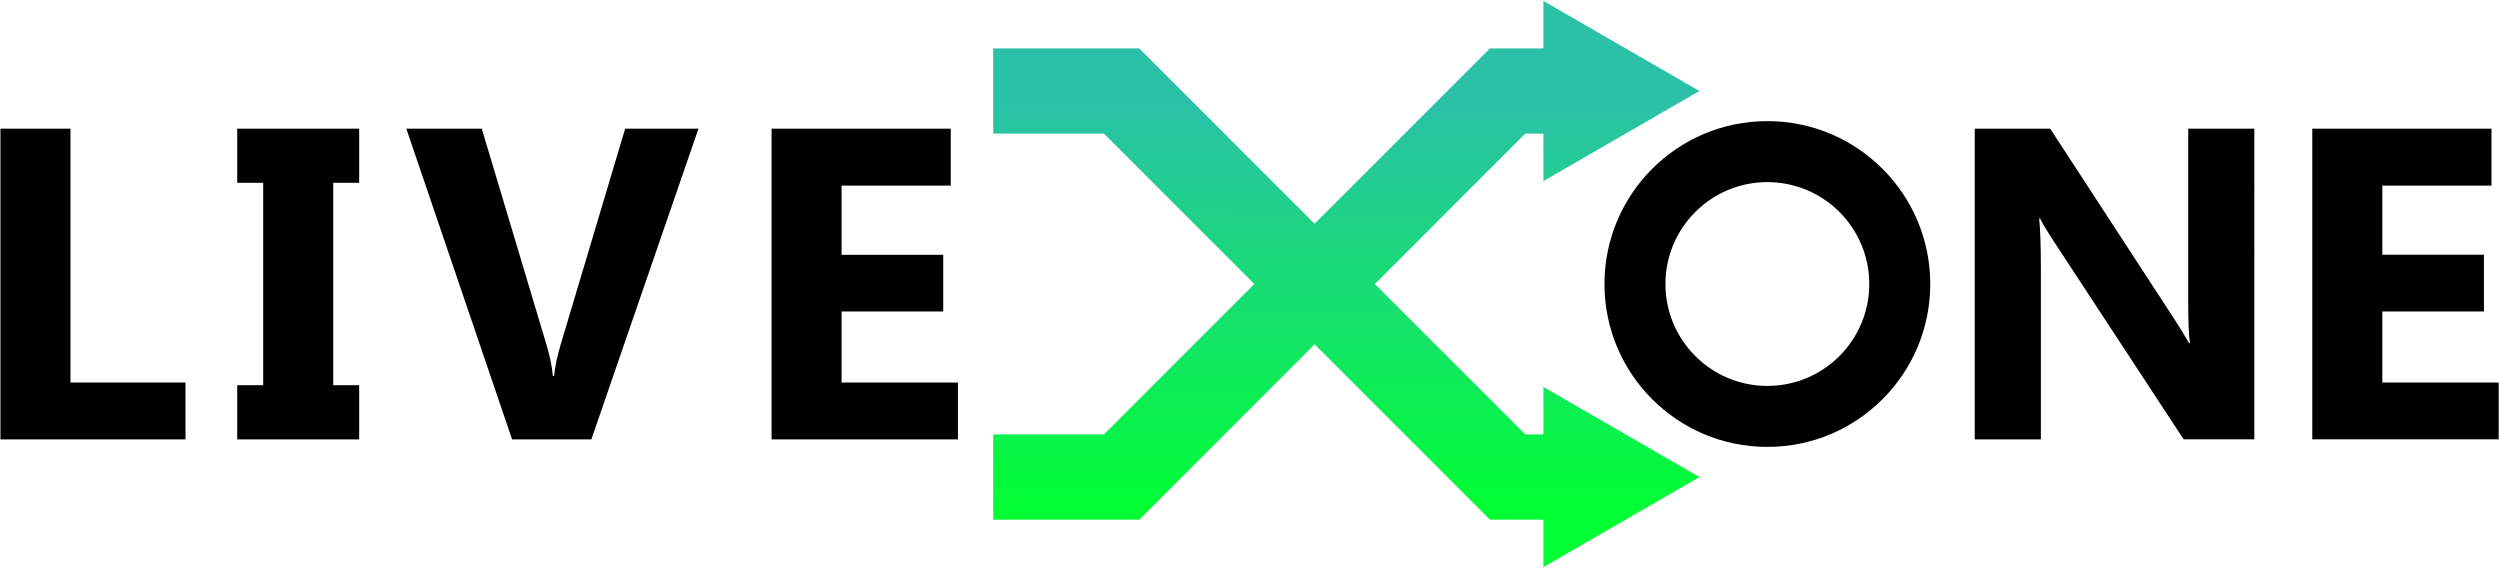 <?xml version="1.0" encoding="UTF-8" standalone="no"?>
<svg
   xmlns:dc="http://purl.org/dc/elements/1.1/"
   xmlns:cc="http://creativecommons.org/ns#"
   xmlns:rdf="http://www.w3.org/1999/02/22-rdf-syntax-ns#"
   xmlns:svg="http://www.w3.org/2000/svg"
   xmlns="http://www.w3.org/2000/svg"
   xmlns:sodipodi="http://sodipodi.sourceforge.net/DTD/sodipodi-0.dtd"
   xmlns:inkscape="http://www.inkscape.org/namespaces/inkscape"
   version="1.1"
   id="svg2"
   xml:space="preserve"
   width="3985.333"
   height="905.333"
   viewBox="0 0 3985.333 905.333"
   sodipodi:docname="logo_liveone_white.svg"
   inkscape:version="1.0.1 (1.0.1+r73)"><defs
     id="defs6"><clipPath
       clipPathUnits="userSpaceOnUse"
       id="clipPath20"><path
         d="m 11877.8,6213.12 h 1746.5 v -0.39 l 372,-372.03 1724.7,-1724.66 1522.4,1522.4 574.4,574.33 v 0.39 h 639.8 v 567.65 l 933,-538.68 933.1,-538.72 -933.1,-538.69 -933,-538.72 v 567.63 h -217.1 L 16442,3395.1 18240.5,1596.59 h 217.1 v 567.62 l 933,-538.72 933.1,-538.69 -933.1,-538.718 -933,-538.687 V 577.051 h -639.8 v 0.394 L 17243.4,1151.77 15721,2674.17 13996.3,949.508 13624.3,577.48 v -0.39 h -1746.5 v 1019.53 h 1323.8 l 1798.5,1798.48 -1798.5,1798.49 h -1323.8 z"
         clip-rule="evenodd"
         id="path18" /></clipPath><linearGradient
       x1="1891.49"
       y1="1679.77"
       x2="1891.96"
       y2="2165"
       gradientUnits="userSpaceOnUse"
       gradientTransform="matrix(10,0,0,10,-3020,-16140)"
       spreadMethod="pad"
       id="linearGradient26"><stop
         style="stop-opacity:1;stop-color:#00ff33"
         offset="0"
         id="stop22" /><stop
         style="stop-opacity:1;stop-color:#2bc1a7"
         offset="1"
         id="stop24" /></linearGradient></defs><sodipodi:namedview
     pagecolor="#000000"
     bordercolor="#666666"
     borderopacity="1"
     objecttolerance="10"
     gridtolerance="10"
     guidetolerance="10"
     inkscape:pageopacity="0"
     inkscape:pageshadow="2"
     inkscape:window-width="2272"
     inkscape:window-height="897"
     id="namedview4"
     inkscape:document-rotation="0"
     showgrid="false"
     inkscape:zoom="0.3442623"
     inkscape:cx="1992.6666"
     inkscape:cy="452.66666"
     inkscape:window-x="0"
     inkscape:window-y="27"
     inkscape:window-maximized="0"
     inkscape:current-layer="g12" /><g
     id="g10"
     inkscape:groupmode="layer"
     inkscape:label="ink_ext_XXXXXX"
     transform="matrix(1.333,0,0,-1.333,0,905.333)"><g
       id="g12"
       transform="scale(0.1)"><g
         id="g14"><g
           id="g16"
           clip-path="url(#clipPath20)"><path
             d="m 11877.8,6213.12 h 1746.5 v -0.39 l 372,-372.03 1724.7,-1724.66 1522.4,1522.4 574.4,574.33 v 0.39 h 639.8 v 567.65 l 933,-538.68 933.1,-538.72 -933.1,-538.69 -933,-538.72 v 567.63 h -217.1 L 16442,3395.1 18240.5,1596.59 h 217.1 v 567.62 l 933,-538.72 933.1,-538.69 -933.1,-538.718 -933,-538.687 V 577.051 h -639.8 v 0.394 L 17243.4,1151.77 15721,2674.17 13996.3,949.508 13624.3,577.48 v -0.39 h -1746.5 v 1019.53 h 1323.8 l 1798.5,1798.48 -1798.5,1798.49 h -1323.8 v 1019.53"
             style="fill:url(#linearGradient26);fill-opacity:1;fill-rule:nonzero;stroke:none"
             id="path28" /></g></g><path
         d="M 2218.26,1537.31 H 5.305 V 5252.93 H 842.922 V 2216.59 H 2218.26 Z m 2077.12,3715.62 v -647.4 H 3984.95 V 2184.72 h 310.43 V 1537.31 H 2836.91 v 647.41 h 310.43 v 2420.81 h -310.43 v 647.4 z m 4057.47,0 -1280.73,-3715.62 h -948.11 l -1264.8,3715.62 h 902.16 l 774.79,-2586.17 c 41.54,-139.75 66.34,-262.67 75.16,-370.6 h 15.04 c 12.37,115.9 38.93,243.23 80.47,381.23 l 769.52,2575.54 z M 11456,1537.31 H 9227.11 v 3715.62 h 2143.09 v -681.02 h -1305.5 v -827 H 11280 V 3066.54 H 10064.7 V 2216.59 H 11456 v -679.28"
         style="fill:#000000;fill-opacity:1;fill-rule:nonzero;stroke:none"
         id="path30" /><path
         d="m 26959.3,1537.33 h -844.7 l -1531.8,2334.98 c -89.3,136.19 -152.1,238.79 -186.7,307.8 h -9.7 c 13.3,-130.96 20.4,-331.68 20.4,-600.58 V 1537.33 H 23616 v 3715.63 h 902.2 l 1474.4,-2261.58 c 67.2,-102.59 129.1,-203.45 186.7,-303.39 h 10.5 c -14.1,85.83 -21.2,256.46 -21.2,510.34 v 2054.63 h 790.7 z m -5823.5,3805.8 c -1075.9,0 -1948,-872.13 -1948,-1948.02 0,-1075.89 872.1,-1948.02 1948,-1948.02 1076,0 1948.1,872.13 1948.1,1948.02 0,1075.89 -872.1,1948.02 -1948.1,1948.02 z m 0,-729.42 c 673.3,0 1218.7,-545.3 1218.7,-1218.6 0,-673.31 -545.4,-1218.6 -1218.7,-1218.6 -673.2,0 -1218.6,545.29 -1218.6,1218.6 0,673.3 545.4,1218.6 1218.6,1218.6 z m 8745.8,-3076.38 h -2228.9 v 3715.63 h 2143.1 v -681.03 h -1305.5 v -827.02 h 1215.2 v -678.37 h -1215.2 v -849.92 h 1391.3 v -679.29"
         style="fill:#000000;fill-opacity:1;fill-rule:nonzero;stroke:none"
         id="path32" /></g></g></svg>
